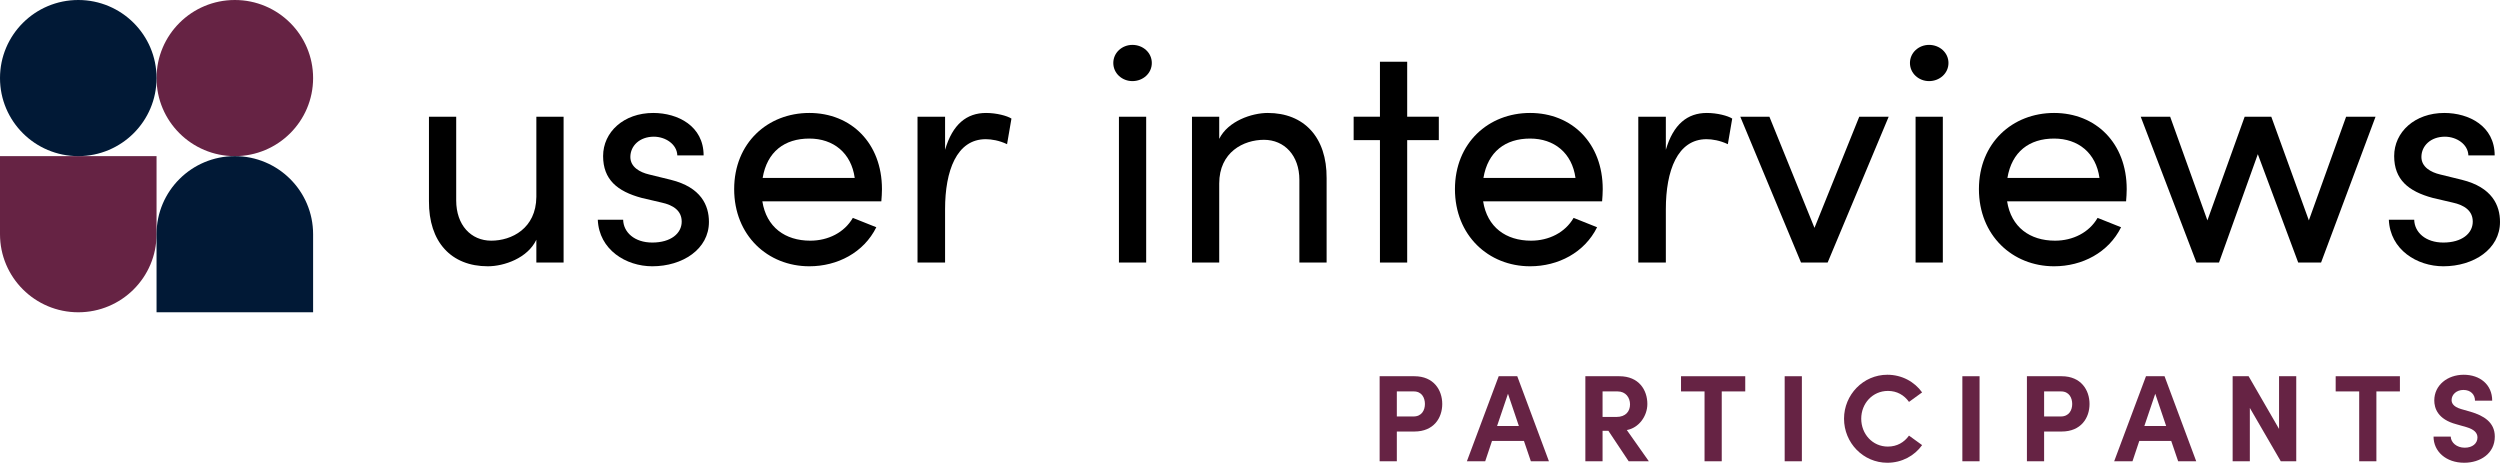 <svg width="240" height="45" viewBox="0 0 240 45" fill="none" xmlns="http://www.w3.org/2000/svg">
<path d="M15.029 7.495C15.029 3.355 18.394 0 22.544 0C26.694 0 30.058 3.355 30.058 7.495C30.058 11.634 26.694 14.989 22.544 14.989C18.394 14.989 15.029 11.634 15.029 7.495Z" fill="#662344"/>
<path d="M0 14.989H15.029V22.484C15.029 26.623 11.665 29.979 7.515 29.979C3.364 29.979 0 26.623 0 22.484V14.989Z" fill="#662344"/>
<path d="M15.029 22.484C15.029 18.345 18.394 14.989 22.544 14.989C26.694 14.989 30.058 18.345 30.058 22.484V29.979H15.029V22.484Z" fill="#011936"/>
<path d="M0 7.495C0 3.355 3.364 0 7.515 0C11.665 0 15.029 3.355 15.029 7.495C15.029 11.634 11.665 14.989 7.515 14.989C3.364 14.989 0 11.634 0 7.495Z" fill="#011936"/>
<path d="M51.49 18.908C51.46 21.936 49.116 23.105 47.162 23.105C45.208 23.105 43.795 21.606 43.795 19.238V11.204H41.18V19.298C41.15 23.225 43.314 25.563 46.831 25.563C48.394 25.563 50.649 24.784 51.49 23.015V25.204H54.105V11.204H51.49V18.908Z" fill="black"/>
<path d="M62.618 25.563C65.533 25.563 68.058 23.915 68.058 21.306C68.058 19.718 67.307 17.979 64.391 17.259L62.317 16.75C61.415 16.54 60.514 16.03 60.514 15.071C60.514 13.992 61.415 13.122 62.768 13.122C63.88 13.122 64.992 13.842 65.022 14.921H67.547C67.547 12.103 65.082 10.844 62.708 10.844C59.882 10.844 57.898 12.673 57.898 14.981C57.898 17.229 59.251 18.369 61.596 18.998L63.52 19.448C64.632 19.688 65.443 20.227 65.443 21.276C65.443 22.416 64.391 23.285 62.618 23.285C60.904 23.285 59.852 22.296 59.822 21.096H57.388C57.508 23.974 60.093 25.563 62.618 25.563Z" fill="black"/>
<path d="M84.668 18.159C84.668 13.722 81.692 10.844 77.694 10.844C73.696 10.844 70.48 13.722 70.48 18.159C70.48 22.596 73.696 25.563 77.694 25.563C80.399 25.563 82.924 24.244 84.127 21.816L81.872 20.917C81.061 22.326 79.498 23.105 77.784 23.105C75.38 23.105 73.576 21.816 73.185 19.328H84.608C84.638 18.938 84.668 18.548 84.668 18.159ZM73.215 17.079C73.636 14.561 75.32 13.302 77.694 13.302C80.009 13.302 81.722 14.681 82.053 17.079H73.215Z" fill="black"/>
<path d="M94.664 10.844C92.801 10.844 91.448 11.923 90.727 14.381V11.204H88.082V25.204H90.727V20.077C90.727 16.39 91.839 13.362 94.634 13.362C95.175 13.362 95.927 13.482 96.678 13.842L97.099 11.383C96.678 11.114 95.656 10.844 94.664 10.844Z" fill="black"/>
<path d="M108.71 7.786C109.732 7.786 110.574 7.037 110.574 6.047C110.574 5.058 109.732 4.309 108.71 4.309C107.718 4.309 106.877 5.058 106.877 6.047C106.877 7.037 107.718 7.786 108.71 7.786ZM110.033 25.204V11.204H107.418V25.204H110.033Z" fill="black"/>
<path d="M121.704 10.844C120.171 10.844 117.886 11.623 117.045 13.332V11.204H114.43V25.204H117.045V17.619C117.045 14.591 119.389 13.422 121.343 13.422C123.297 13.422 124.74 14.921 124.74 17.259V25.204H127.355V17.109C127.385 13.182 125.191 10.844 121.704 10.844Z" fill="black"/>
<path d="M135.09 11.204V5.927H132.475V11.204H129.95V13.452H132.475V25.204H135.09V13.452H138.126V11.204H135.09Z" fill="black"/>
<path d="M153.862 18.159C153.862 13.722 150.886 10.844 146.889 10.844C142.891 10.844 139.675 13.722 139.675 18.159C139.675 22.596 142.891 25.563 146.889 25.563C149.594 25.563 152.119 24.244 153.321 21.816L151.067 20.917C150.255 22.326 148.692 23.105 146.979 23.105C144.574 23.105 142.771 21.816 142.38 19.328H153.802C153.832 18.938 153.862 18.548 153.862 18.159ZM142.41 17.079C142.831 14.561 144.514 13.302 146.889 13.302C149.203 13.302 150.916 14.681 151.247 17.079H142.41Z" fill="black"/>
<path d="M163.859 10.844C161.995 10.844 160.642 11.923 159.921 14.381V11.204H157.276V25.204H159.921V20.077C159.921 16.39 161.033 13.362 163.829 13.362C164.37 13.362 165.121 13.482 165.873 13.842L166.293 11.383C165.873 11.114 164.851 10.844 163.859 10.844Z" fill="black"/>
<path d="M174.19 21.876L169.862 11.204H167.067L172.898 25.204H175.453L181.314 11.204H178.489L174.19 21.876Z" fill="black"/>
<path d="M185.189 7.786C186.211 7.786 187.053 7.037 187.053 6.047C187.053 5.058 186.211 4.309 185.189 4.309C184.197 4.309 183.355 5.058 183.355 6.047C183.355 7.037 184.197 7.786 185.189 7.786ZM186.512 25.204V11.204H183.896V25.204H186.512Z" fill="black"/>
<path d="M204.164 18.159C204.164 13.722 201.189 10.844 197.191 10.844C193.193 10.844 189.977 13.722 189.977 18.159C189.977 22.596 193.193 25.563 197.191 25.563C199.896 25.563 202.421 24.244 203.623 21.816L201.369 20.917C200.557 22.326 198.994 23.105 197.281 23.105C194.876 23.105 193.073 21.816 192.682 19.328H204.104C204.134 18.938 204.164 18.548 204.164 18.159ZM192.712 17.079C193.133 14.561 194.816 13.302 197.191 13.302C199.505 13.302 201.219 14.681 201.549 17.079H192.712Z" fill="black"/>
<path d="M221.65 21.157L218.043 11.204H215.488L211.911 21.157L208.335 11.204H205.509L210.859 25.204H213.024L216.751 14.801L220.628 25.204H222.823L228.053 11.204H225.227L221.65 21.157Z" fill="black"/>
<path d="M234.559 25.563C237.475 25.563 240 23.915 240 21.306C240 19.718 239.249 17.979 236.333 17.259L234.259 16.75C233.357 16.54 232.455 16.03 232.455 15.071C232.455 13.992 233.357 13.122 234.71 13.122C235.822 13.122 236.934 13.842 236.964 14.921H239.489C239.489 12.103 237.024 10.844 234.65 10.844C231.824 10.844 229.84 12.673 229.84 14.981C229.84 17.229 231.193 18.369 233.537 18.998L235.461 19.448C236.573 19.688 237.385 20.227 237.385 21.276C237.385 22.416 236.333 23.285 234.559 23.285C232.846 23.285 231.794 22.296 231.764 21.096H229.329C229.449 23.974 232.034 25.563 234.559 25.563Z" fill="black"/>
<path d="M132.445 36.118V44.282H134.096V41.426H135.783C137.636 41.426 138.456 40.123 138.456 38.784C138.456 37.445 137.636 36.118 135.783 36.118H132.445ZM134.096 39.981V37.576H135.724C136.496 37.576 136.793 38.192 136.793 38.784C136.793 39.365 136.496 39.981 135.7 39.981H134.096Z" fill="#662344"/>
<path d="M148.698 44.282L145.657 36.118H143.875L140.821 44.282H142.58L143.233 42.327H146.298L146.963 44.282H148.698ZM144.766 37.801L145.811 40.893H143.72L144.766 37.801Z" fill="#662344"/>
<path d="M158.289 44.282L156.174 41.284C157.327 41.083 158.146 39.945 158.146 38.784C158.146 37.445 157.338 36.118 155.461 36.118H152.194V44.282H153.846V41.355H154.404L156.352 44.282H158.289ZM155.295 37.576C156.067 37.576 156.483 38.168 156.483 38.82C156.483 39.471 156.091 40.028 155.164 40.028H153.846V37.576H155.295Z" fill="#662344"/>
<path d="M161.378 36.118V37.576H163.636V44.282H165.287V37.576H167.544V36.118H161.378Z" fill="#662344"/>
<path d="M172.98 44.282V36.118H171.329V44.282H172.98Z" fill="#662344"/>
<path d="M181.185 44.424C182.575 44.424 183.787 43.761 184.523 42.73L183.264 41.818C182.801 42.469 182.112 42.872 181.233 42.872C179.748 42.872 178.678 41.652 178.678 40.194C178.678 38.737 179.76 37.528 181.245 37.528C182.112 37.528 182.801 37.931 183.264 38.583L184.523 37.67C183.787 36.64 182.575 35.976 181.185 35.976C178.869 35.976 177.027 37.896 177.027 40.194C177.027 42.517 178.869 44.424 181.185 44.424Z" fill="#662344"/>
<path d="M190.038 44.282V36.118H188.387V44.282H190.038Z" fill="#662344"/>
<path d="M194.584 36.118V44.282H196.235V41.426H197.922C199.776 41.426 200.595 40.123 200.595 38.784C200.595 37.445 199.776 36.118 197.922 36.118H194.584ZM196.235 39.981V37.576H197.863C198.635 37.576 198.932 38.192 198.932 38.784C198.932 39.365 198.635 39.981 197.839 39.981H196.235Z" fill="#662344"/>
<path d="M210.837 44.282L207.796 36.118H206.014L202.961 44.282H204.719L205.372 42.327H208.437L209.103 44.282H210.837ZM206.905 37.801L207.95 40.893H205.859L206.905 37.801Z" fill="#662344"/>
<path d="M218.789 41.178L215.866 36.118H214.334V44.282H215.985V39.163L218.955 44.282H220.44V36.118H218.789V41.178Z" fill="#662344"/>
<path d="M224.225 36.118V37.576H226.483V44.282H228.134V37.576H230.391V36.118H224.225Z" fill="#662344"/>
<path d="M236.566 44.424C238.111 44.424 239.501 43.535 239.501 41.912C239.501 40.526 238.419 39.898 237.184 39.531L236.269 39.27C235.414 39.021 235.354 38.606 235.354 38.405C235.354 37.86 235.842 37.434 236.483 37.434C237.196 37.434 237.6 37.884 237.6 38.464H239.251C239.251 36.912 238.063 35.976 236.519 35.976C234.951 35.976 233.691 36.983 233.691 38.441C233.691 39.175 234.012 40.254 235.806 40.727L236.804 41.012C237.505 41.225 237.837 41.545 237.837 41.995C237.837 42.576 237.35 42.979 236.614 42.979C235.853 42.979 235.283 42.493 235.271 41.912H233.62C233.62 43.346 234.82 44.424 236.566 44.424Z" fill="#662344"/>
</svg>
